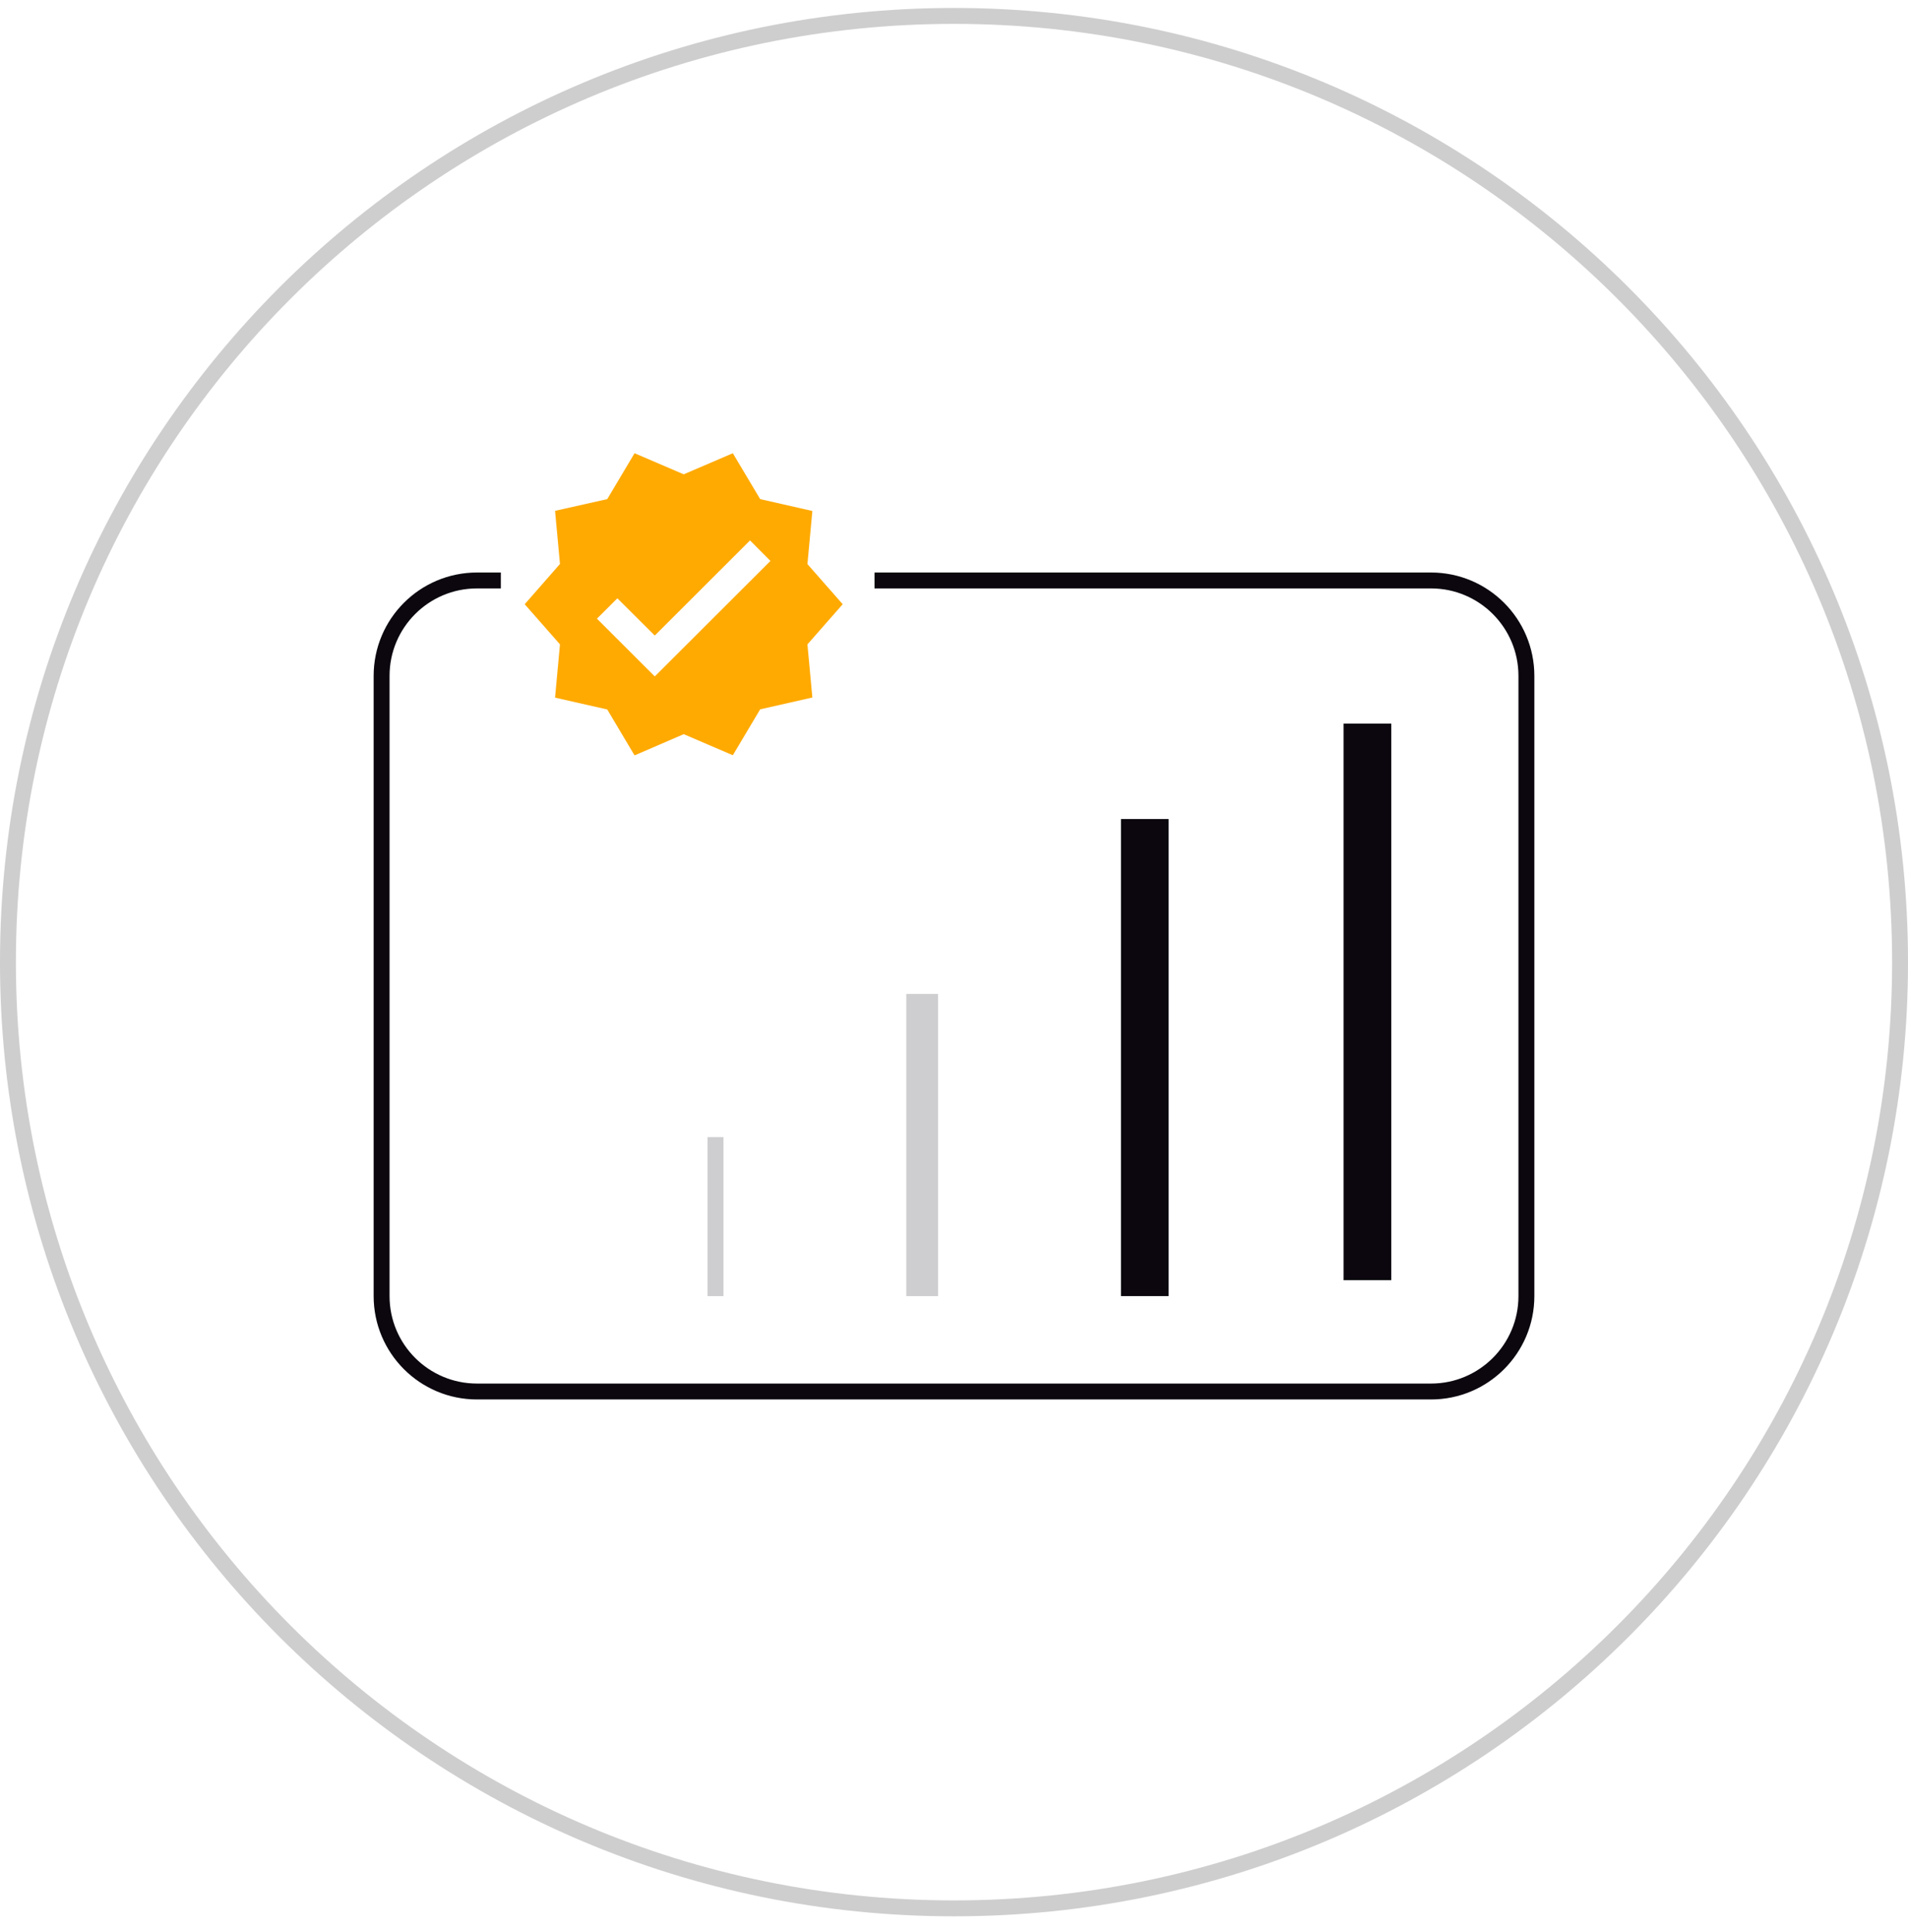 <?xml version="1.0" encoding="UTF-8"?> <svg xmlns="http://www.w3.org/2000/svg" width="80" height="81" viewBox="0 0 80 81" fill="none"><g id="Group 1000011976"><path id="Ellipse 2059" d="M79.667 40.334C79.667 62.241 61.907 80.001 40 80.001C18.093 80.001 0.333 62.241 0.333 40.334C0.333 18.427 18.093 0.667 40 0.667C61.907 0.667 79.667 18.427 79.667 40.334Z" stroke="#110E0E" stroke-opacity="0.2" stroke-width="0.667"></path><path id="Rectangle 17947" d="M36.667 24.334H60C62.209 24.334 64 26.125 64 28.334V54.334C64 56.543 62.209 58.334 60 58.334H20C17.791 58.334 16 56.543 16 54.334V28.334C16 26.125 17.791 24.334 20 24.334H21" stroke="#0C070F" stroke-width="0.667"></path><path id="Vector 5272" d="M48 34.334L48 54.334" stroke="#0C070F" stroke-width="2"></path><path id="Vector 5275" d="M57.334 30.334V53.667" stroke="#0C070F" stroke-width="2"></path><path id="Vector 5273" d="M38.666 41.668L38.666 54.335" stroke="#0C070F" stroke-opacity="0.2" stroke-width="1.333"></path><path id="Vector 5274" d="M30 47.668L30 54.335" stroke="#0C070F" stroke-opacity="0.2" stroke-width="0.667"></path><path id="Vector" d="M35.333 25.33L33.855 23.648L34.061 21.421L31.873 20.924L30.727 19L28.667 19.884L26.606 19L25.461 20.924L23.273 21.415L23.479 23.642L22 25.33L23.479 27.013L23.273 29.246L25.461 29.742L26.606 31.667L28.667 30.777L30.727 31.661L31.873 29.736L34.061 29.24L33.855 27.013L35.333 25.33ZM27.454 28.356L25.03 25.936L25.885 25.082L27.454 26.644L31.448 22.655L32.303 23.515L27.454 28.356Z" fill="#FFAA01"></path></g></svg> 